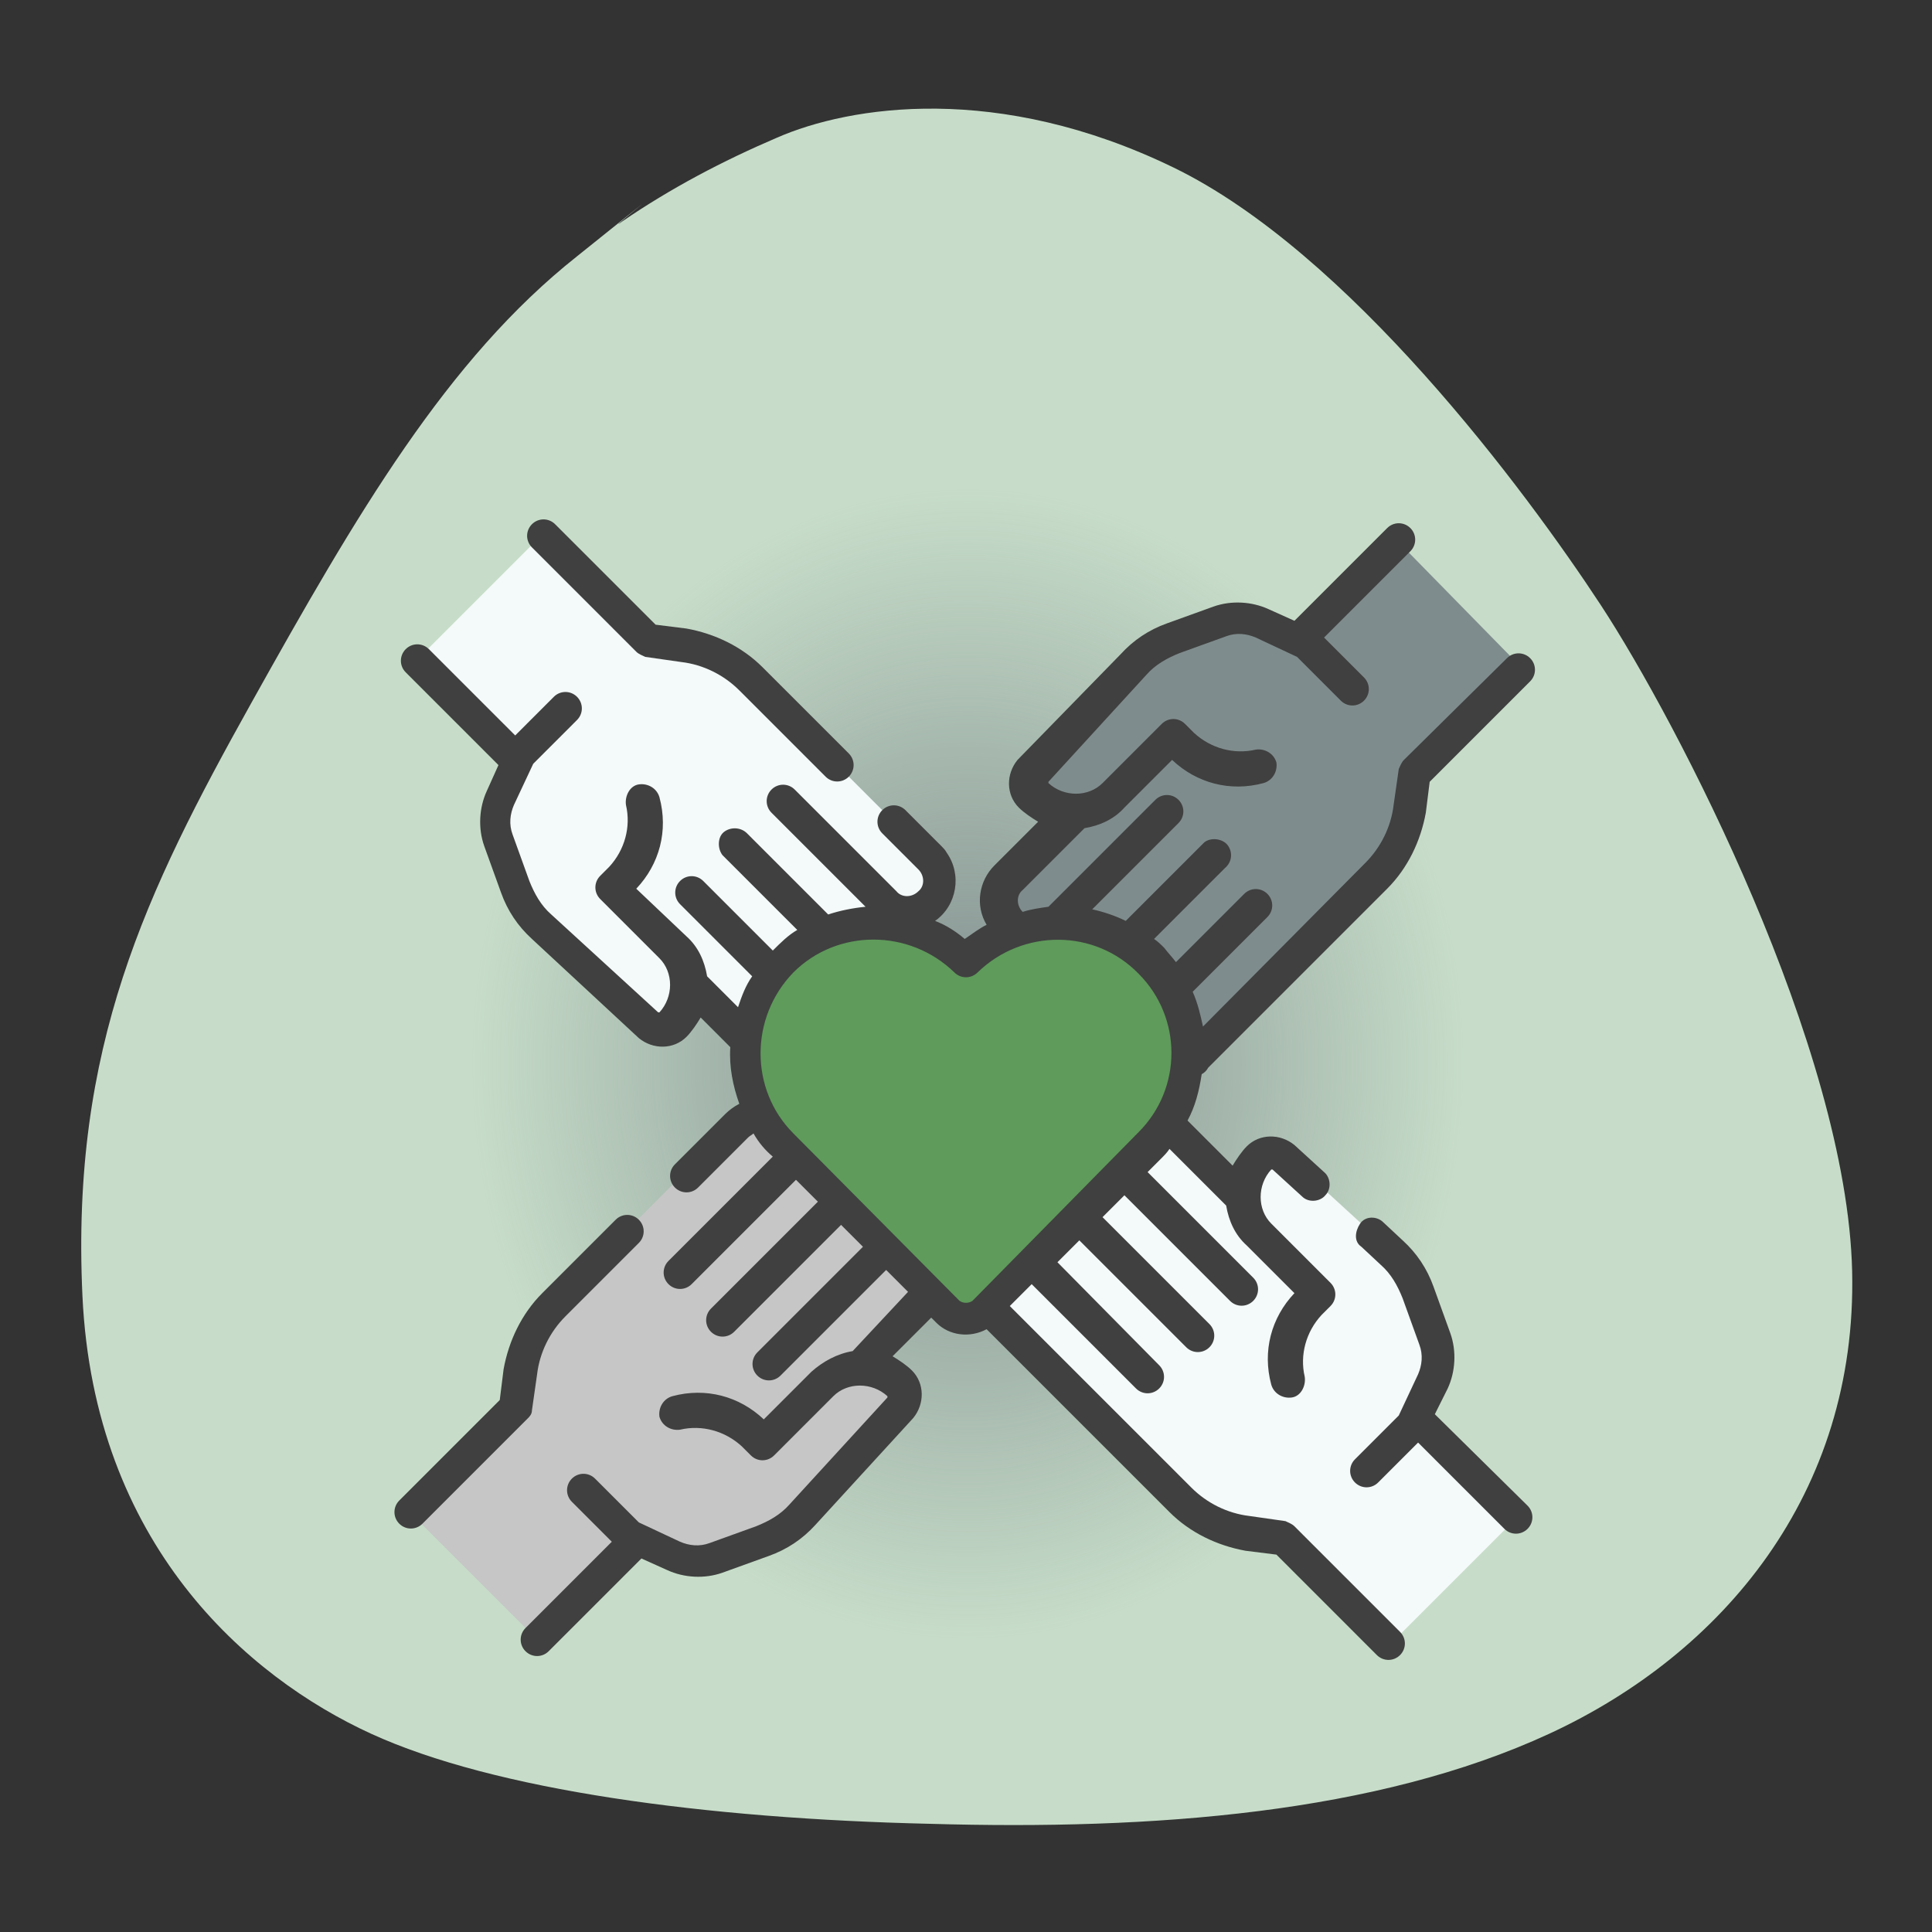 <svg version="1.1" xmlns="http://www.w3.org/2000/svg" xmlns:xlink="http://www.w3.org/1999/xlink" x="0px" y="0px"
	 viewBox="0 0 150 150" enable-background="new 0 0 150 150" xml:space="preserve">
<rect x="0" y="0" width="150" height="150" fill="#333333" stroke="none"/>
<g>
	<path fill="#C7DDC9" d="M44.8,19.9c-10.1,8-17.1,20-25.3,34.7s-14,26.7-13.1,46s12.8,29.6,22.4,34s26,6.6,43.4,7
		c17.3,0.5,34.7-0.8,48.1-7s23.9-18.6,23.5-35.9s-13.6-42.7-19.5-51.7S104.7,19.6,91.1,13S66,8.2,60.3,10.7c-4.2,1.8-8.2,3.9-12,6.5
		C46.4,18.6,54.9,11.8,44.8,19.9z"/>
	
		<radialGradient id="SVGID_1_" cx="-121.894" cy="274.128" r="0.5" gradientTransform="matrix(77 0 0 -90 9461 24754)" gradientUnits="userSpaceOnUse">
		<stop  offset="0" style="stop-color:#7F8C8D"/>
		<stop  offset="1" style="stop-color:#7F8C8D;stop-opacity:0"/>
	</radialGradient>
	<ellipse fill="url(#SVGID_1_)" cx="75.1" cy="82.5" rx="38.5" ry="45"/>
	<path fill="#C6C6C6" d="M71.8,101.1l-5.1,5.1c1.2-0.1,2.3,0.3,3.2,1.2h0c0.5,0.5,0.5,1.4,0,1.9l-7.6,8.3c-0.8,0.9-1.9,1.6-3.1,2
		l-3.6,1.3c-1.1,0.4-2.3,0.3-3.3-0.2l-2.8-1.3l-0.2,0.1l-7.7,7.7l-9.8-9.8l8.2-8.2l0.4-2.8c0.3-2,1.2-3.8,2.6-5.2l13.9-13.9
		c0,0,0,0,0,0c1-1,2.6-1,3.6,0c1,1,1,2.6,0,3.6l2.1-2.1c0,0,0,0,0,0c1-1,2.6-1,3.6,0c1,1,1,2.6,0,3.6l1.7-1.7c1-1,2.6-1,3.6,0
		c1,1,1,2.6,0,3.6l-3.3,3.3c1-1,2.6-1,3.6,0C72.8,98.5,72.8,100.2,71.8,101.1z"/>
	<path fill="#7F8C8D" d="M118.1,51.8l-8.2,8.2l-0.4,2.8c-0.3,2-1.2,3.8-2.6,5.2L93.1,81.9l0,0c-1,1-2.6,1-3.6,0
		c-0.9-0.9-1-2.4-0.2-3.4l-1.9,1.9l0,0c-1,1-2.6,1-3.6,0c-1-1-1-2.6,0-3.6l-1.7,1.7c-1,1-2.6,1-3.6,0c-1-1-1-2.6,0-3.6l3.3-3.3
		c-1,1-2.6,1-3.6,0c-1-1-1-2.6,0-3.6l5.1-5.1c-1.2,0.1-2.3-0.4-3.2-1.2c0,0,0,0,0,0c-0.5-0.5-0.5-1.4,0-1.9l7.6-8.3
		c0.8-0.9,1.9-1.6,3.1-2l3.6-1.3c1.1-0.4,2.3-0.3,3.3,0.2l2.8,1.3l0.2-0.1l7.7-7.7L118.1,51.8z"/>
	<path fill="#F4F9F9" d="M68.7,70.1l2.1,2.1c0,0,0,0,0,0c1,1,1,2.6,0,3.6c-1,1-2.6,1-3.6,0l1.7,1.7c1,1,1,2.6,0,3.6
		c-1,1-2.6,1-3.6,0l-3.3-3.3c1,1,1,2.6,0,3.6c-1,1-2.6,1-3.6,0l-5.1-5.1c0.1,1.2-0.3,2.3-1.2,3.2c0,0,0,0,0,0
		c-0.5,0.5-1.4,0.5-1.9,0.1L41.9,72c-0.9-0.8-1.6-1.9-2-3.1l-1.3-3.6c-0.4-1.1-0.3-2.3,0.2-3.3l1.3-2.8L40,59l-7.7-7.7l9.8-9.8
		l8.2,8.2l2.8,0.4c2,0.3,3.8,1.2,5.2,2.6l13.9,13.9c1,1,1,2.6,0,3.6C71.3,71.1,69.6,71.1,68.7,70.1z"/>
	<path fill="#F4F9F9" d="M117.7,117.9l-9.8,9.8l-8.2-8.2l-2.8-0.4c-2-0.3-3.8-1.2-5.2-2.6l-13.9-13.9c-1-1-1-2.6,0-3.6
		c1-1,2.6-1,3.6,0L79.2,97c-1-1-1-2.6,0-3.6c1-1,2.6-1,3.6,0l-1.7-1.7c0,0,0,0,0,0c-1-1-1-2.6,0-3.6c1-1,2.6-1,3.6,0l3.3,3.3
		c-1-1-1-2.6,0-3.6c1-1,2.6-1,3.6,0l5.1,5.1c-0.1-1.2,0.4-2.3,1.2-3.2c0,0,0,0,0,0c0.5-0.5,1.4-0.5,1.9-0.1l8.3,7.6
		c0.9,0.8,1.6,1.9,2,3.1l1.3,3.6c0.4,1.1,0.3,2.3-0.2,3.3l-1.3,2.8l0.1,0.2L117.7,117.9z"/>
	<path fill="#5F9B5B" d="M89.3,88.9c3.9-4,3.9-10.4,0-14.3c-3.9-3.9-10.3-3.9-14.3,0c-4-4-10.4-4-14.3,0c-4,4-4,10.4,0,14.3
		l12.9,12.9c0.8,0.8,2,0.8,2.7,0L89.3,88.9z"/>
	<path fill="#404040" d="M41.3,109.5l0.4-2.8c0.2-1.7,1-3.3,2.2-4.5l5.7-5.7c0.5-0.5,0.5-1.3,0-1.8c-0.5-0.5-1.3-0.5-1.8,0l-5.7,5.7
		c-1.6,1.6-2.6,3.7-3,5.9l-0.3,2.4l-7.8,7.8c-0.5,0.5-0.5,1.3,0,1.8c0.5,0.5,1.3,0.5,1.8,0l0,0l8.2-8.2
		C41.1,110,41.3,109.8,41.3,109.5z"/>
	<path fill="#404040" d="M66.2,104.9c-1.2,0.2-2.3,0.8-3.2,1.6l-3.7,3.7c-1.9-1.8-4.5-2.5-7.1-1.8c-0.7,0.2-1.1,0.9-1,1.6
		c0.2,0.7,0.9,1.1,1.6,1c1.7-0.4,3.5,0.1,4.8,1.3l0.7,0.7c0.5,0.5,1.3,0.5,1.8,0c0,0,0,0,0,0l4.6-4.6c1.1-1.1,3-1.1,4.2,0
		c0,0,0,0.1,0,0.1l-7.6,8.3c-0.7,0.8-1.6,1.3-2.6,1.7l-3.6,1.3c-0.8,0.3-1.6,0.2-2.3-0.1l-3.2-1.5l-3.4-3.4c-0.5-0.5-1.3-0.5-1.8,0
		c-0.5,0.5-0.5,1.3,0,1.8l0,0l3.1,3.1l-6.7,6.7c-0.5,0.5-0.5,1.3,0,1.8s1.3,0.5,1.8,0l0,0l7.2-7.2l2,0.9c1.3,0.6,2.9,0.7,4.3,0.2
		l3.6-1.3c1.4-0.5,2.6-1.3,3.6-2.4l7.6-8.3l0,0c0.9-1.1,0.9-2.7-0.1-3.7c-0.4-0.4-1-0.8-1.5-1.1l3-3l0.4,0.4c1,1,2.6,1.2,3.9,0.5
		c0.1,0.1,0.2,0.2,0.3,0.3l13.9,13.9c1.6,1.6,3.7,2.6,5.9,3l2.4,0.3l7.8,7.8c0.5,0.5,1.3,0.5,1.8,0s0.5-1.3,0-1.8l-8.2-8.2
		c-0.2-0.2-0.5-0.3-0.7-0.4l-2.8-0.4c-1.7-0.2-3.3-1-4.5-2.2l-13.9-13.9c-0.1-0.1-0.1-0.1-0.2-0.2l1.7-1.7l8.1,8.1
		c0.5,0.5,1.3,0.5,1.8,0c0.5-0.5,0.5-1.3,0-1.8l0,0L82.1,98l1.7-1.7l8.3,8.3c0.5,0.5,1.3,0.5,1.8,0s0.5-1.3,0-1.8l-8.3-8.3l1.7-1.7
		l8.2,8.2c0.5,0.5,1.3,0.5,1.8,0c0.5-0.5,0.5-1.3,0-1.8l0,0l-8.2-8.2l1-1l0,0c0.3-0.3,0.5-0.5,0.7-0.8l4.4,4.4
		c0.2,1.2,0.7,2.3,1.6,3.1l3.7,3.7c-1.8,1.9-2.5,4.5-1.8,7.1c0.2,0.7,0.9,1.1,1.6,1s1.1-0.9,1-1.6c-0.4-1.7,0.1-3.5,1.3-4.8l0.7-0.7
		c0.5-0.5,0.5-1.3,0-1.8c0,0,0,0,0,0l-4.6-4.6c-1.1-1.1-1.1-3,0-4.2c0,0,0.1,0,0.1,0l2.3,2.1c0.5,0.5,1.4,0.4,1.8-0.1
		c0.5-0.5,0.4-1.4-0.1-1.8l-2.3-2.1l0,0c-1.1-0.9-2.7-0.9-3.7,0.1c-0.4,0.4-0.8,1-1.1,1.5l-3.4-3.4c0,0,0,0-0.1-0.1
		c0.6-1.1,0.9-2.3,1.1-3.6c0.2-0.1,0.4-0.3,0.5-0.5l13.9-13.9c1.6-1.6,2.6-3.7,3-5.9l0.3-2.4l7.8-7.8c0.5-0.5,0.5-1.3,0-1.8
		c-0.5-0.5-1.3-0.5-1.8,0l0,0L109,59c-0.2,0.2-0.3,0.5-0.4,0.7l-0.4,2.8c-0.2,1.7-1,3.3-2.2,4.5L93.4,79.7c-0.2-0.9-0.4-1.8-0.8-2.7
		l5.8-5.8c0.5-0.5,0.5-1.3,0-1.8c-0.5-0.5-1.3-0.5-1.8,0l-5.3,5.3c-0.3-0.4-0.6-0.7-0.9-1.1c-0.3-0.3-0.5-0.5-0.8-0.7l5.5-5.5
		c0.6-0.5,0.6-1.3,0.2-1.8s-1.3-0.6-1.8-0.2c-0.1,0.1-0.1,0.1-0.2,0.2l-5.9,5.9c-0.8-0.4-1.7-0.7-2.6-0.9l6.7-6.7
		c0.5-0.5,0.5-1.3,0-1.8s-1.3-0.5-1.8,0c0,0-8.3,8.3-8.3,8.3c-0.7,0.1-1.4,0.2-2,0.4c0,0,0,0,0,0c-0.5-0.5-0.5-1.3,0-1.7l4.8-4.8
		c1.2-0.2,2.3-0.7,3.1-1.6l3.7-3.7c1.9,1.8,4.5,2.5,7.1,1.8c0.7-0.2,1.1-0.9,1-1.6c-0.2-0.7-0.9-1.1-1.6-1c-1.7,0.4-3.5-0.1-4.8-1.3
		l-0.7-0.7c-0.5-0.5-1.3-0.5-1.8,0c0,0,0,0,0,0l-4.6,4.6c-1.1,1.1-3,1.1-4.2,0c0,0,0-0.1,0-0.1l7.6-8.3c0.7-0.8,1.6-1.3,2.6-1.7
		l3.6-1.3c0.8-0.3,1.6-0.2,2.3,0.1l3.2,1.5l3.4,3.4c0.5,0.5,1.3,0.5,1.8,0c0.5-0.5,0.5-1.3,0-1.8l0,0l-3.1-3.1l6.7-6.7
		c0.5-0.5,0.5-1.3,0-1.8s-1.3-0.5-1.8,0l-7.2,7.2l-2-0.9c-1.3-0.6-2.9-0.7-4.3-0.2l-3.6,1.3c-1.4,0.5-2.6,1.3-3.6,2.4L79,59l0,0
		c-0.9,1.1-0.9,2.7,0.1,3.7c0.4,0.4,1,0.8,1.5,1.1l-3.4,3.4c-1.2,1.2-1.5,3.1-0.6,4.6c-0.6,0.3-1.1,0.7-1.7,1.1
		c-0.7-0.6-1.5-1.1-2.3-1.4c1.7-1.2,2.1-3.6,0.9-5.3c-0.1-0.2-0.3-0.4-0.4-0.5l-2.8-2.8c-0.5-0.5-1.3-0.5-1.8,0s-0.5,1.3,0,1.8
		l2.8,2.8c0.5,0.5,0.5,1.3,0,1.7c-0.5,0.5-1.3,0.5-1.7,0c0,0,0,0,0,0l-7.9-7.9c-0.5-0.5-1.3-0.5-1.8,0s-0.5,1.3,0,1.8l7.3,7.3
		c-1,0.1-2,0.3-2.9,0.6l-6.3-6.3c-0.5-0.5-1.3-0.5-1.8-0.1s-0.5,1.3-0.1,1.8c0,0,0,0,0.1,0.1l5.7,5.7c-0.7,0.4-1.3,1-1.9,1.6
		l-5.4-5.4c-0.5-0.5-1.3-0.5-1.8,0s-0.5,1.3,0,1.8l0,0l5.6,5.6c-0.5,0.7-0.8,1.5-1.1,2.4c0,0-2.4-2.4-2.4-2.4
		c-0.2-1.2-0.7-2.3-1.6-3.1L49.4,69c1.8-1.9,2.5-4.5,1.8-7.1c-0.2-0.7-0.9-1.1-1.6-1s-1.1,0.9-1,1.6c0.4,1.7-0.1,3.5-1.3,4.8
		L46.6,68c-0.5,0.5-0.5,1.3,0,1.8c0,0,0,0,0,0l4.6,4.6c1.1,1.1,1.1,3,0,4.2c0,0-0.1,0-0.1,0L42.8,71c-0.8-0.7-1.3-1.6-1.7-2.6
		l-1.3-3.6c-0.3-0.8-0.2-1.6,0.1-2.3l1.5-3.2l3.4-3.4c0.5-0.5,0.5-1.3,0-1.8s-1.3-0.5-1.8,0l0,0L40,57.1l-6.7-6.7
		c-0.5-0.5-1.3-0.5-1.8,0c-0.5,0.5-0.5,1.3,0,1.8l7.2,7.2l-0.9,2c-0.6,1.3-0.7,2.9-0.2,4.3l1.3,3.6c0.5,1.4,1.3,2.6,2.4,3.6l8.3,7.7
		c1.1,0.9,2.7,0.9,3.7-0.1c0.4-0.4,0.8-1,1.1-1.5l2.3,2.3c-0.1,1.5,0.2,3,0.7,4.4c-0.4,0.2-0.8,0.5-1.1,0.8l-3.9,3.9
		c-0.5,0.5-0.5,1.3,0,1.8s1.3,0.5,1.8,0l3.9-3.9c0.1-0.1,0.3-0.2,0.4-0.3c0.4,0.7,0.9,1.3,1.5,1.8l-8.1,8.1c-0.5,0.5-0.5,1.3,0,1.8
		s1.3,0.5,1.8,0l8.1-8.1l1.7,1.7l-8.3,8.3c-0.5,0.5-0.5,1.3,0,1.8c0.5,0.5,1.3,0.5,1.8,0l0,0l8.3-8.3l1.7,1.7l-8.2,8.2
		c-0.5,0.5-0.5,1.3,0,1.8c0.5,0.5,1.3,0.5,1.8,0l8.2-8.2l1.7,1.7L66.2,104.9z M74.5,101L61.6,88c-3.4-3.4-3.4-9,0-12.5
		c3.4-3.4,9-3.4,12.5,0c0.5,0.5,1.3,0.5,1.8,0c0,0,0,0,0,0c3.5-3.4,9.1-3.4,12.5,0.1c3.4,3.4,3.4,8.9,0,12.3L75.5,101
		C75.2,101.2,74.8,101.2,74.5,101L74.5,101z"/>
	<path fill="#404040" d="M49.4,50.6c0.2,0.2,0.5,0.3,0.7,0.4l2.8,0.4c1.7,0.2,3.3,1,4.5,2.2l6.7,6.7c0.5,0.5,1.3,0.5,1.8,0
		c0.5-0.5,0.5-1.3,0-1.8l0,0l-6.7-6.7c-1.6-1.6-3.7-2.6-5.9-3l-2.4-0.3l-7.8-7.8c-0.5-0.5-1.3-0.5-1.8,0s-0.5,1.3,0,1.8L49.4,50.6z"
		/>
	<path fill="#404040" d="M111.4,109.8l1-2c0.6-1.3,0.7-2.9,0.2-4.3l-1.3-3.6c-0.5-1.4-1.3-2.6-2.4-3.6l-1.5-1.4
		c-0.5-0.5-1.4-0.5-1.8,0.1s-0.5,1.4,0.1,1.8l1.5,1.4c0.8,0.7,1.3,1.6,1.7,2.6l1.3,3.6c0.3,0.8,0.2,1.6-0.1,2.3l-1.5,3.2l-3.4,3.4
		c-0.5,0.5-0.5,1.3,0,1.8s1.3,0.5,1.8,0l0,0l3.1-3.1l6.7,6.7c0.5,0.5,1.3,0.5,1.8,0c0.5-0.5,0.5-1.3,0-1.8c0,0,0,0,0,0L111.4,109.8z
		"/>
</g>
</svg>
